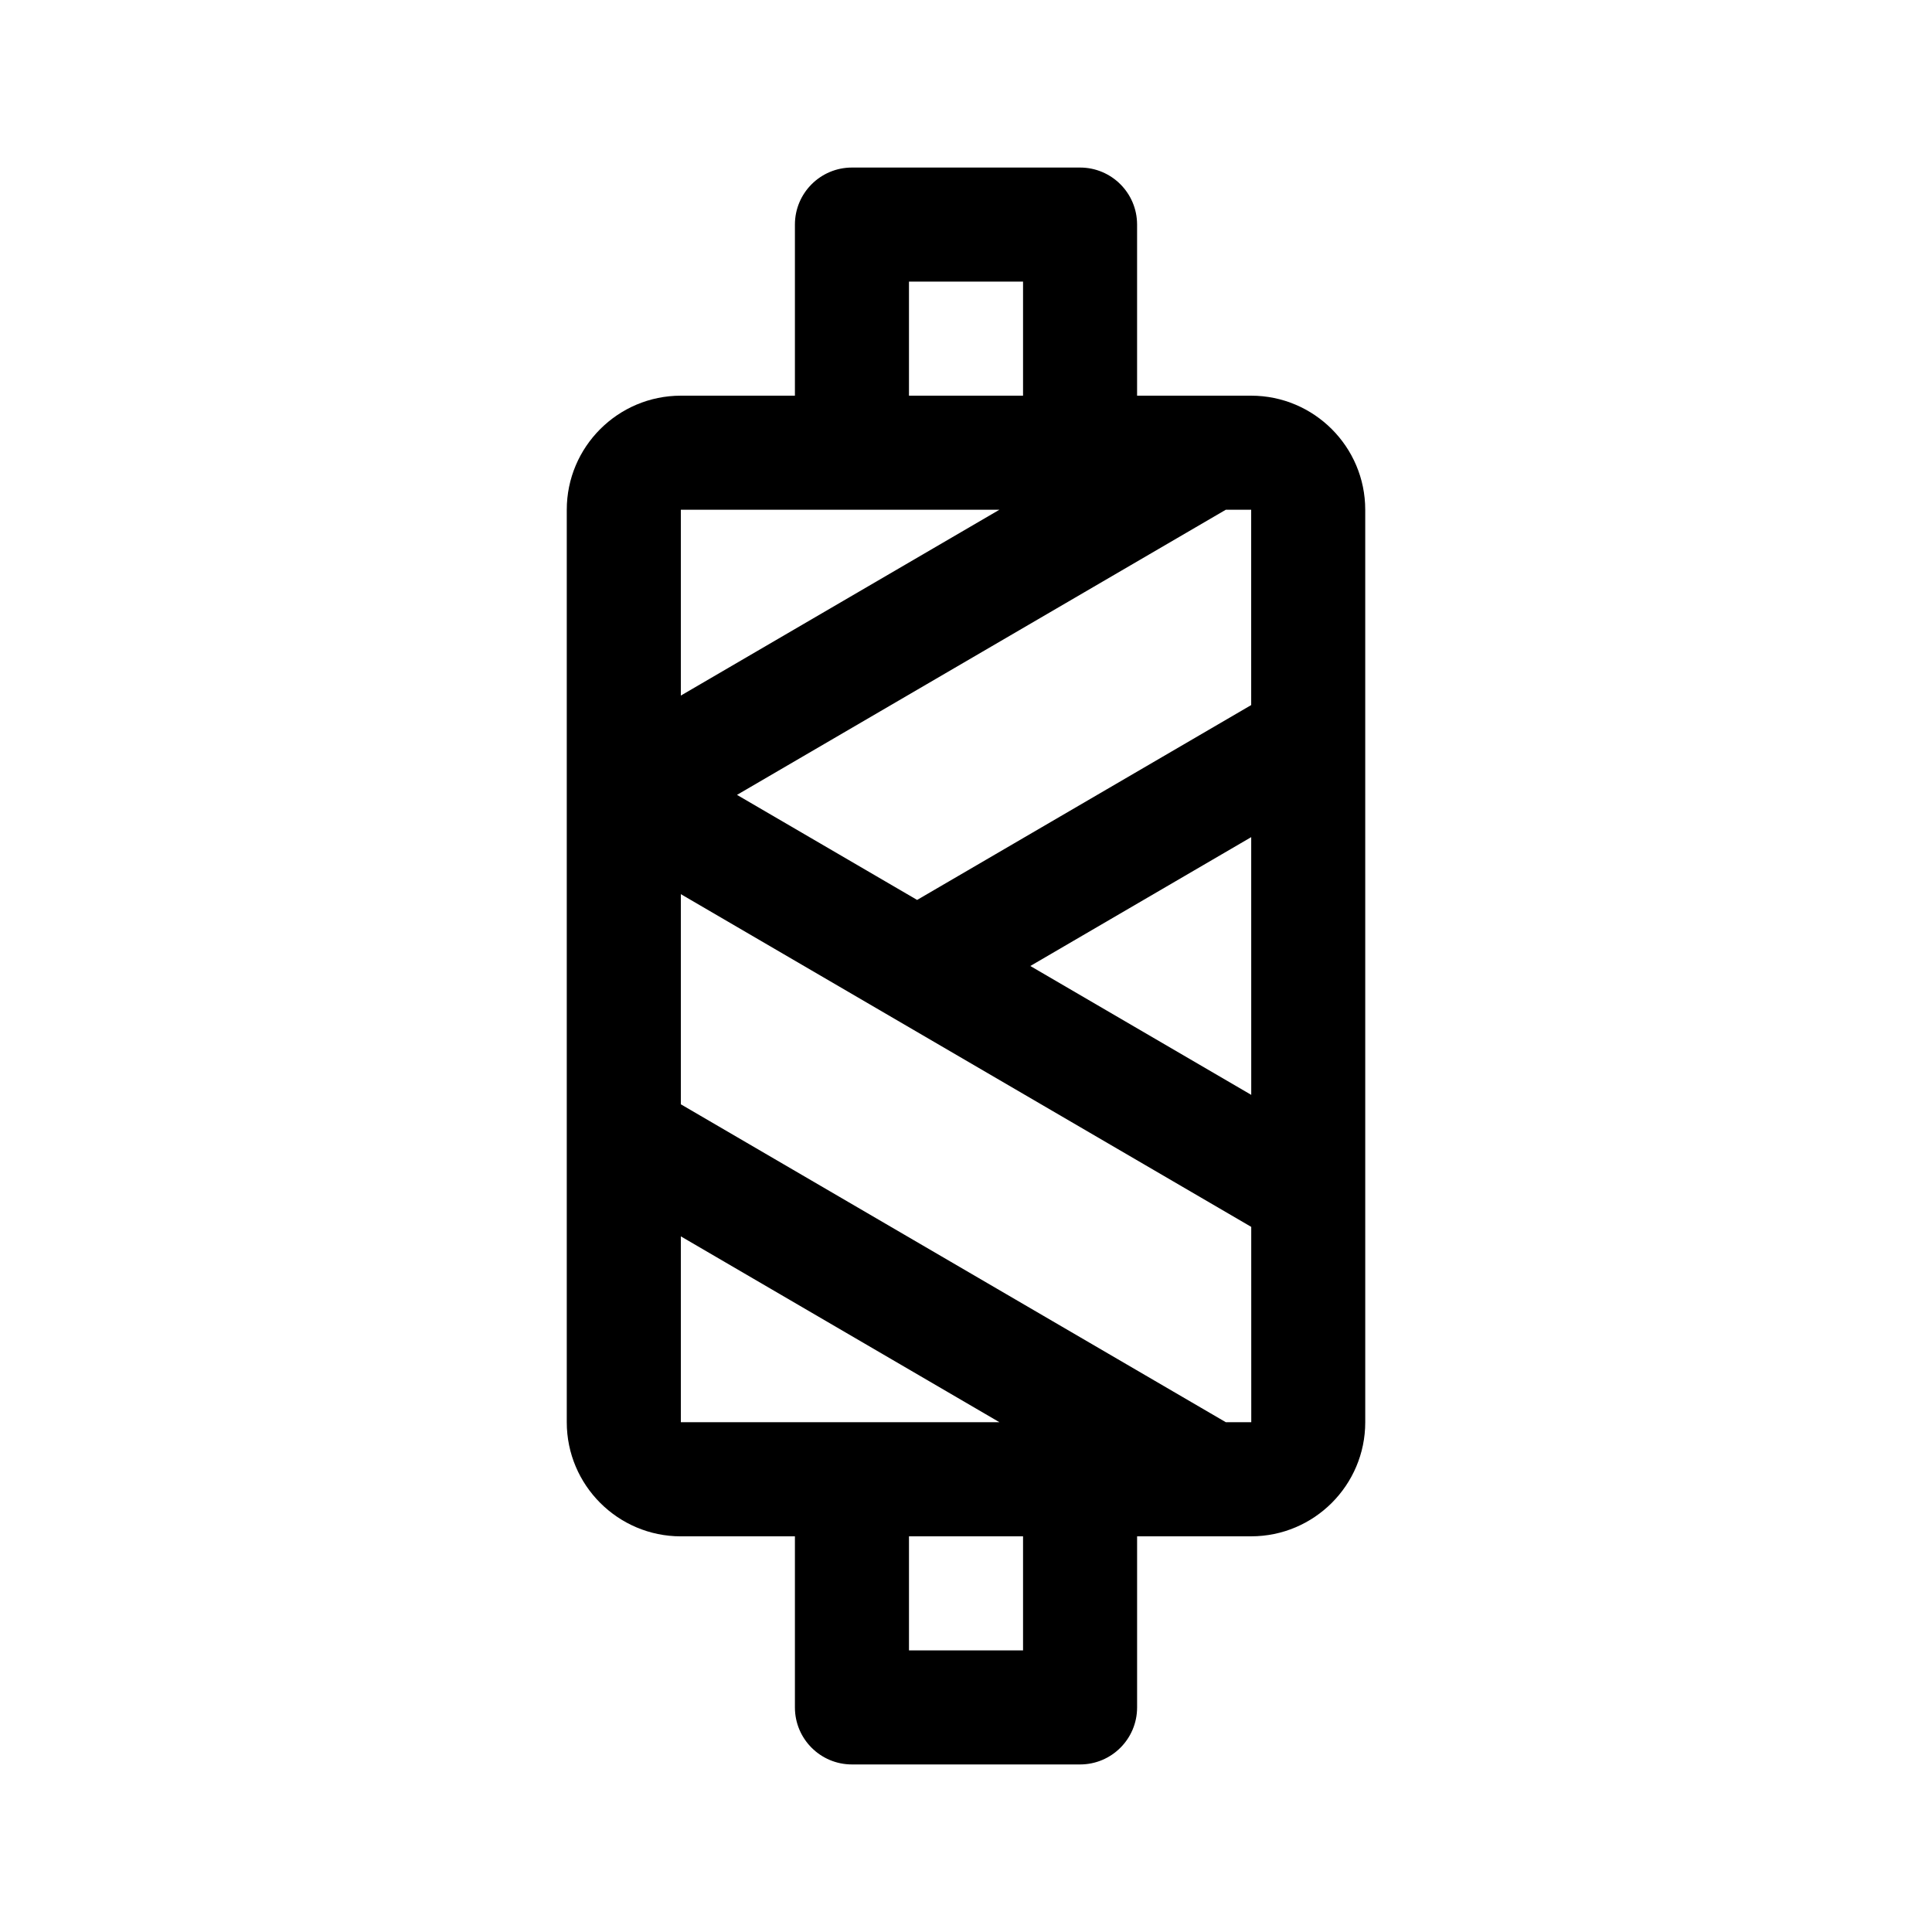 <?xml version="1.0" encoding="UTF-8"?>
<!-- Uploaded to: SVG Repo, www.svgrepo.com, Generator: SVG Repo Mixer Tools -->
<svg fill="#000000" width="800px" height="800px" version="1.1" viewBox="144 144 512 512" xmlns="http://www.w3.org/2000/svg">
 <path d="m324.43 551.14h30.23v45.344c0 8.348 6.766 15.113 15.113 15.113h60.457c8.348 0 15.113-6.766 15.113-15.113v-45.344h30.23c16.672 0 30.23-13.559 30.23-30.23l-0.004-241.82c0-16.672-13.559-30.23-30.23-30.23h-30.23v-45.344c0-8.348-6.766-15.113-15.113-15.113h-60.453c-8.348 0-15.113 6.766-15.113 15.113v45.344h-30.23c-16.672 0-30.23 13.559-30.23 30.23v241.83c0.004 16.668 13.562 30.227 30.23 30.227zm90.688 30.23h-30.23v-30.23h30.23zm60.473-147.22-58.547-34.152 58.539-34.148zm-6.727-155.07h6.711l0.004 51.77-88.531 51.641-47.734-27.84zm-83.977-60.457h30.23v30.23h-30.23zm-60.457 60.457h84.438l-84.438 49.254zm0 101.88 151.16 88.176 0.008 51.77h-6.734l-144.43-84.254zm0 90.688 84.441 49.258h-84.438z"/>
</svg>